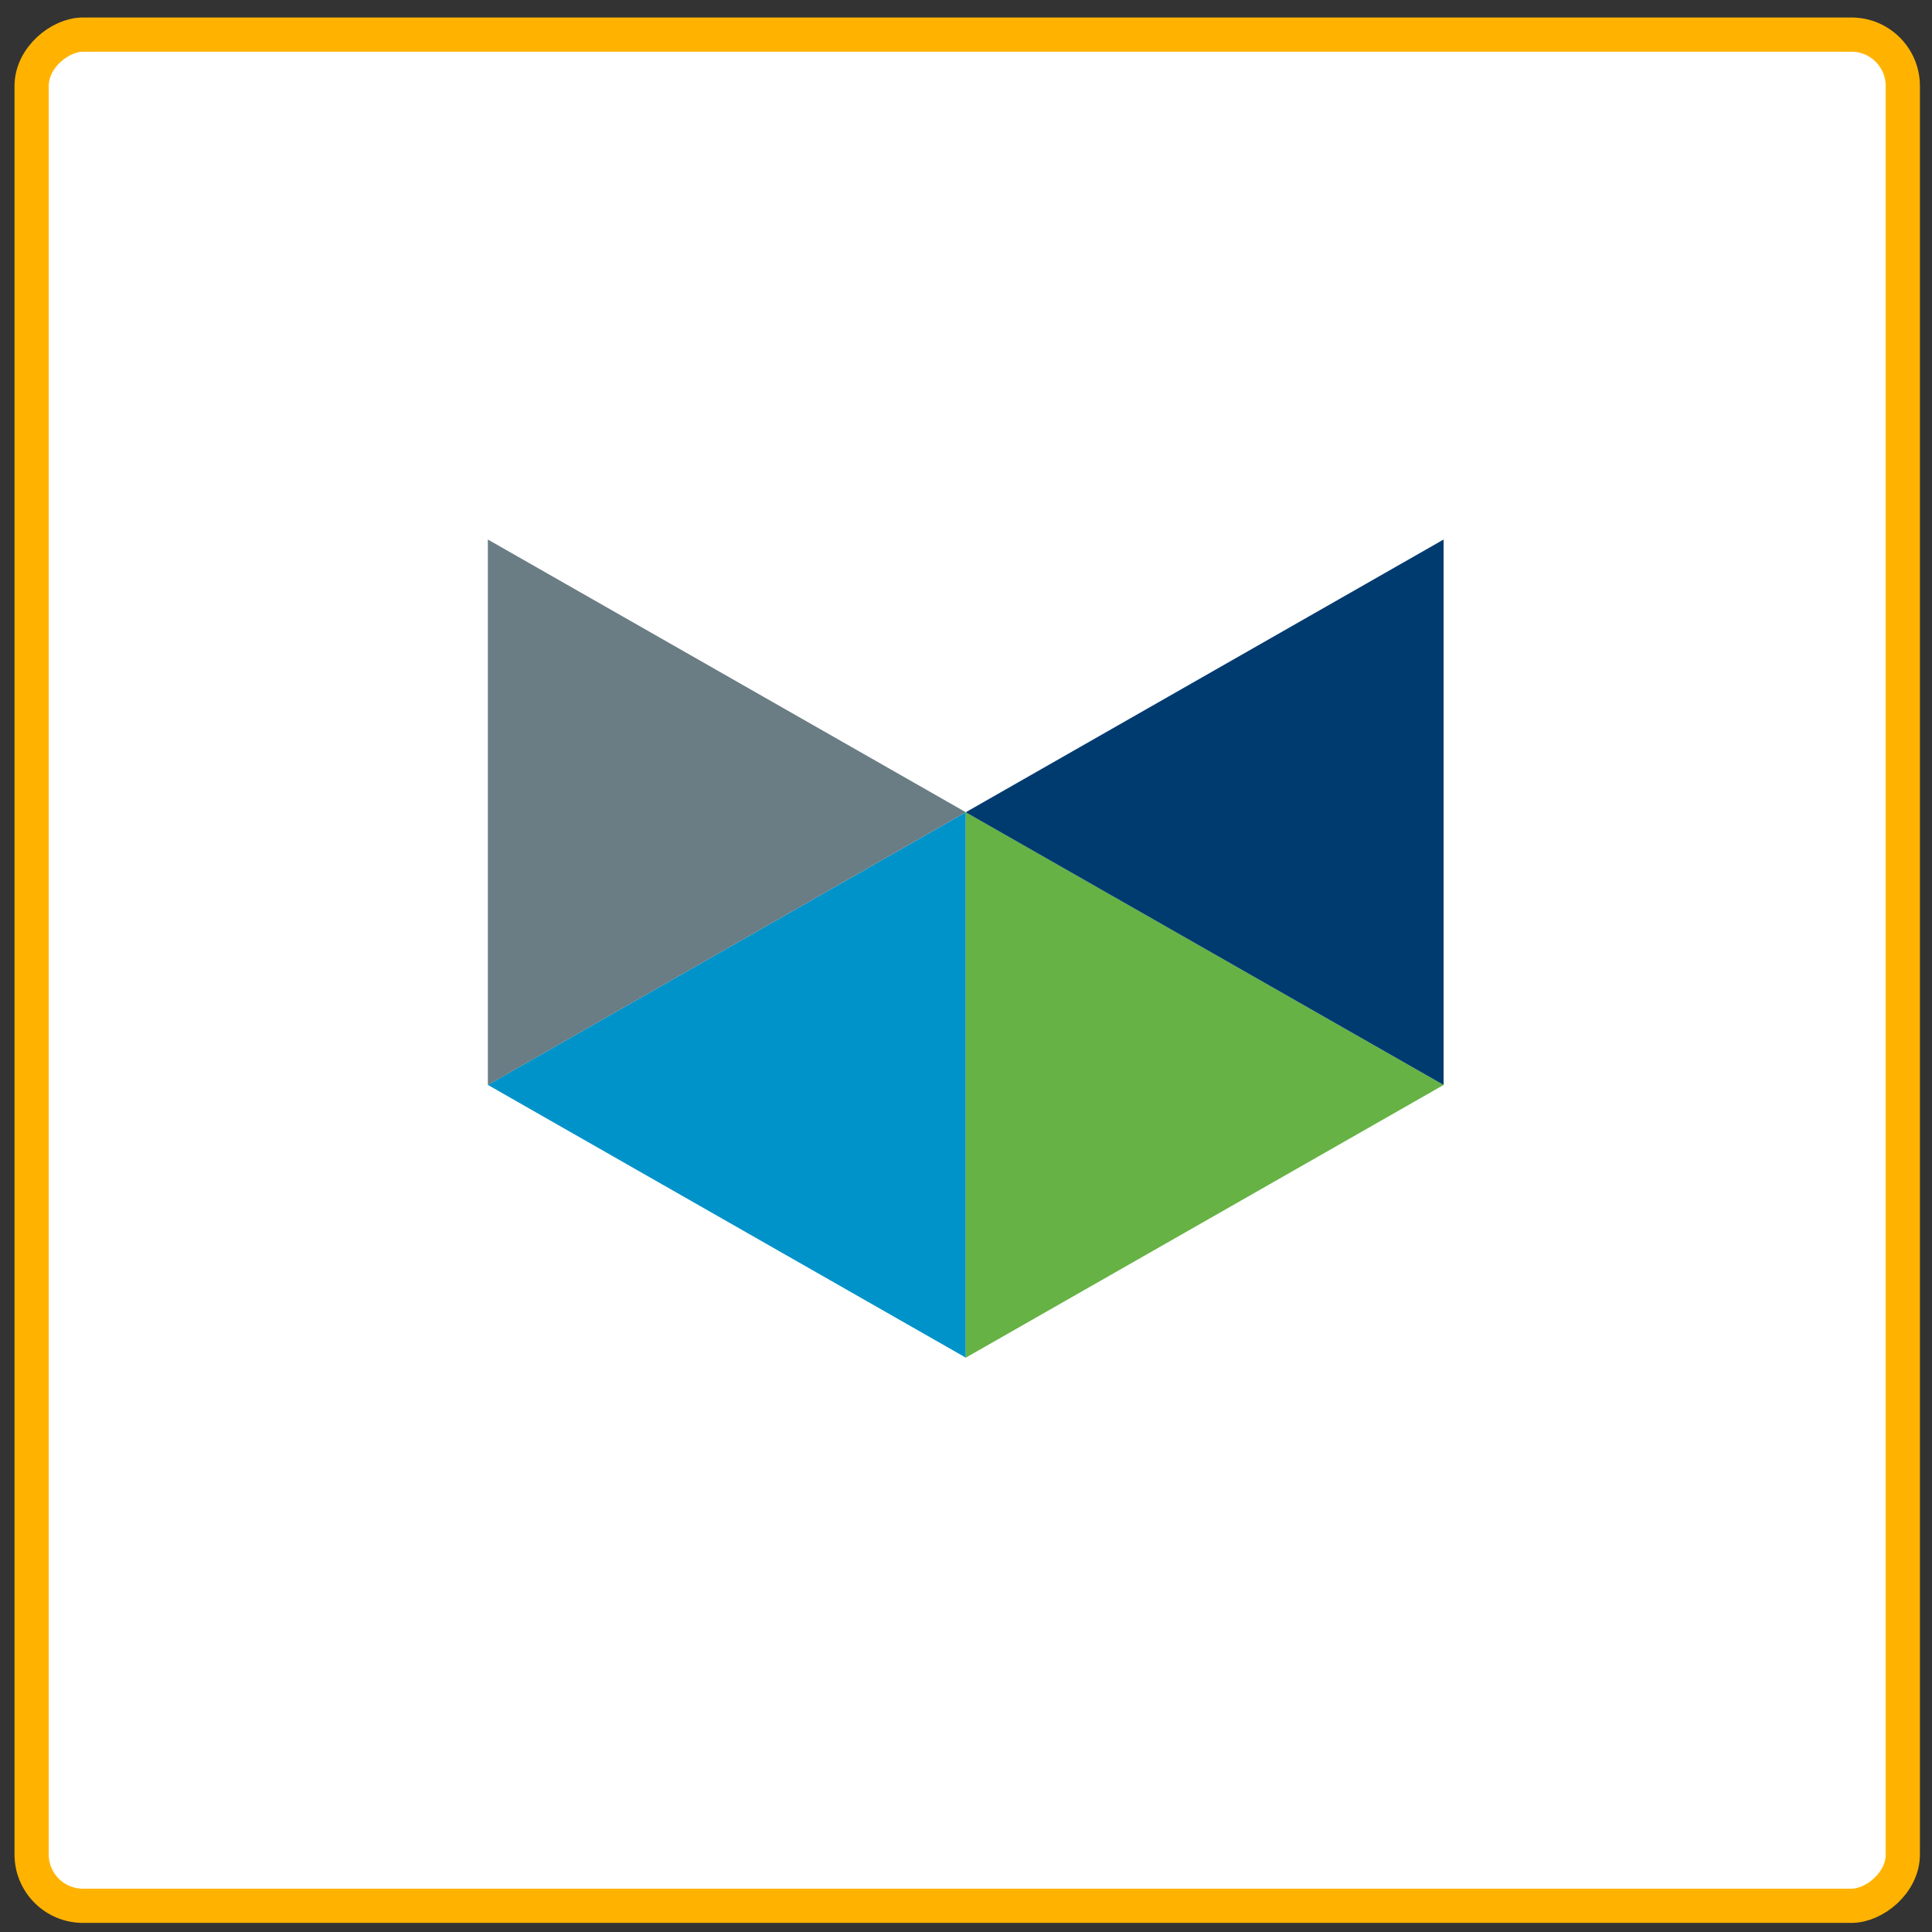 <svg width="35" height="35" viewBox="0 0 35 35" fill="none" xmlns="http://www.w3.org/2000/svg">
<rect x="0" y="0" width="35" height="35" fill="#333333" stroke="none"/>
<rect x="34.471" y="0.627" width="33.898" height="33.898" rx="0.93" transform="rotate(90 34.471 0.627)" fill="white" stroke="#FFB300" stroke-width="0.62"/>
<path fill-rule="evenodd" clip-rule="evenodd" d="M8.838 19.654L17.496 14.714L17.496 24.595" fill="#0093C9"/>
<path fill-rule="evenodd" clip-rule="evenodd" d="M8.838 9.774L17.496 14.714L8.838 19.655" fill="#6A7C84"/>
<path fill-rule="evenodd" clip-rule="evenodd" d="M17.495 24.596L17.495 14.714L26.152 19.655" fill="#66B245"/>
<path fill-rule="evenodd" clip-rule="evenodd" d="M26.152 19.655L17.495 14.715L26.152 9.774L26.152 19.655L26.152 19.655Z" fill="#003B70"/>
</svg>

